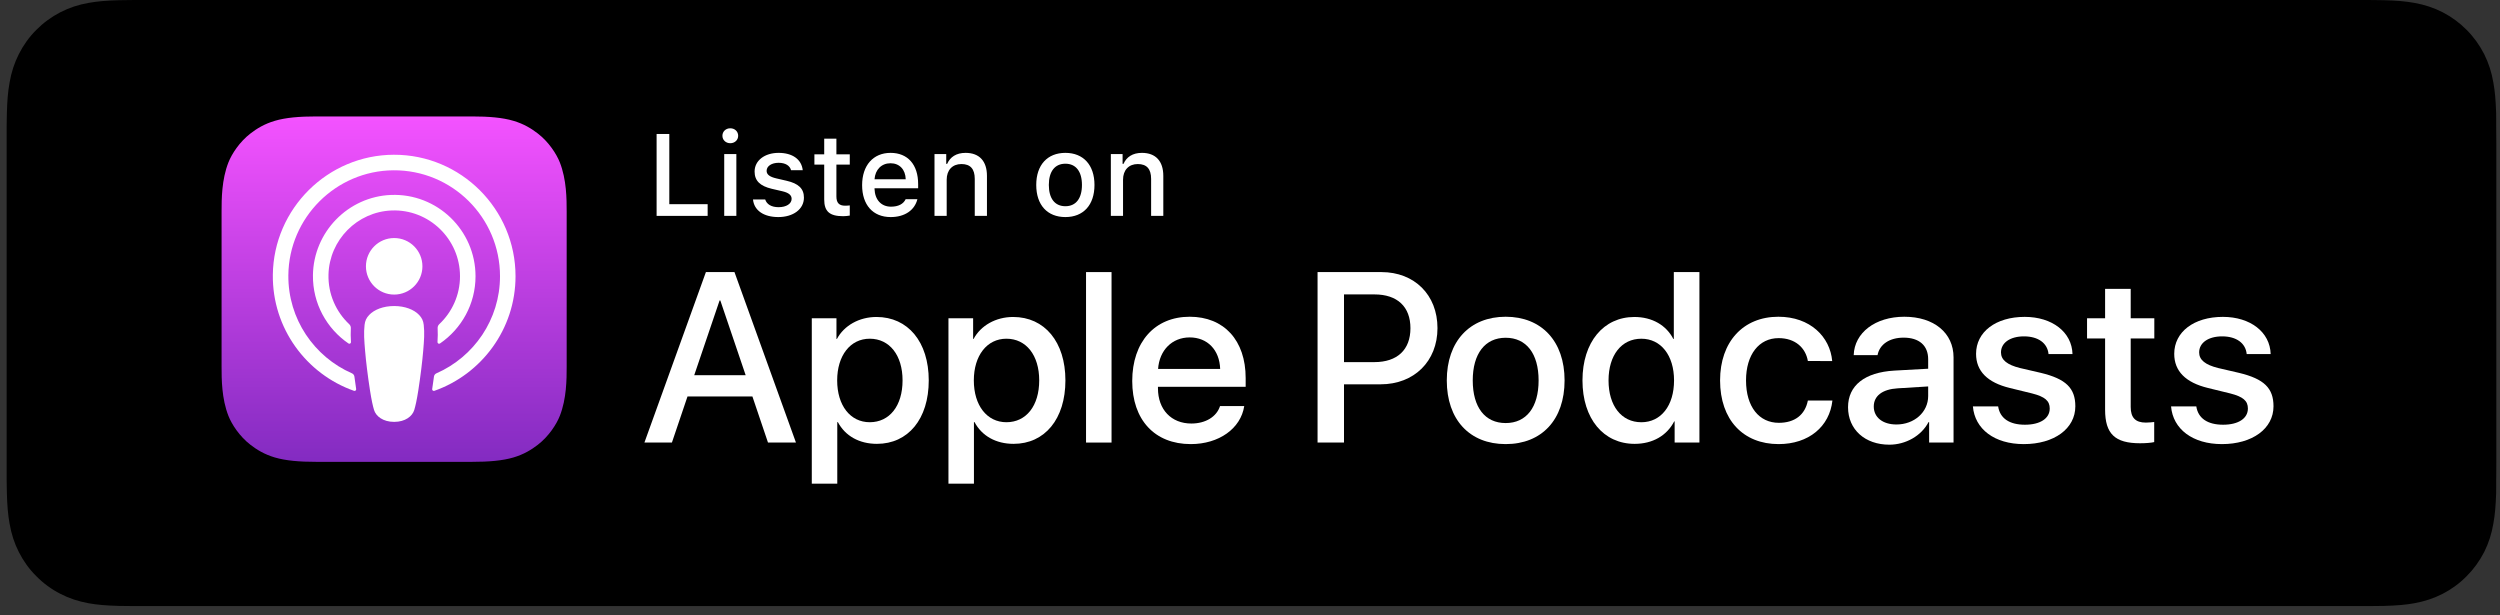 <svg xmlns="http://www.w3.org/2000/svg" width="260" height="64" viewBox="0 0 260 64" fill="none"><rect x="0" y="0" width="260" height="64" fill="#333333" stroke="none"/><path fill-rule="evenodd" clip-rule="evenodd" d="M244.824 0H15.493C15.012 0 14.8 9.10874e-05 14.534 0.001C14.259 0.001 14.011 0.002 13.772 0.003C13.633 0.004 13.488 0.005 13.33 0.008C13.14 0.01 12.999 0.012 12.642 0.018C12.486 0.021 12.417 0.022 12.33 0.023C11.101 0.054 10.132 0.134 9.207 0.301C8.154 0.486 7.197 0.803 6.273 1.276C5.35 1.753 4.506 2.372 3.775 3.11C3.043 3.84 2.43 4.692 1.959 5.63C1.492 6.551 1.18 7.517 0.994 8.593C0.826 9.521 0.747 10.492 0.715 11.738C0.709 11.953 0.705 12.172 0.701 12.465C0.7 12.537 0.699 12.595 0.698 12.724C0.695 12.96 0.693 13.065 0.691 13.192C0.691 14.055 0.691 14.055 0.691 14.924V48.112C0.691 48.809 0.691 48.809 0.691 49.497C0.691 49.672 0.691 49.672 0.691 49.843C0.693 49.975 0.695 50.077 0.698 50.316C0.699 50.444 0.7 50.5 0.701 50.571C0.705 50.863 0.709 51.084 0.715 51.303C0.747 52.548 0.826 53.519 0.994 54.449C1.18 55.527 1.493 56.497 1.959 57.413C2.432 58.349 3.046 59.2 3.777 59.923C4.504 60.663 5.347 61.282 6.273 61.755C7.184 62.226 8.137 62.542 9.208 62.737C10.12 62.902 11.066 62.979 12.33 63.014C12.836 63.025 13.309 63.031 13.772 63.031C14.011 63.032 14.259 63.033 14.534 63.034C14.8 63.034 15.012 63.034 15.493 63.034H244.825C245.25 63.034 245.44 63.034 245.677 63.034C245.99 63.033 246.267 63.032 246.53 63.031C246.994 63.031 247.482 63.025 247.974 63.014C249.244 62.979 250.186 62.902 251.091 62.737C252.161 62.542 253.117 62.227 254.038 61.755C254.963 61.281 255.805 60.663 256.533 59.921C257.257 59.202 257.872 58.352 258.355 57.413C258.82 56.485 259.132 55.511 259.311 54.447C259.477 53.543 259.553 52.635 259.599 51.306C259.602 51.076 259.604 50.84 259.605 50.573C259.605 50.372 259.605 50.212 259.605 49.842C259.608 49.729 259.61 49.614 259.611 49.495C259.617 49.113 259.618 48.808 259.618 48.112V14.924C259.618 14.056 259.616 13.674 259.605 13.192C259.605 12.828 259.605 12.666 259.605 12.463C259.604 12.195 259.602 11.96 259.599 11.739C259.553 10.406 259.477 9.497 259.31 8.59C259.133 7.532 258.821 6.562 258.355 5.63C257.874 4.689 257.26 3.838 256.532 3.109C255.803 2.373 254.96 1.753 254.039 1.277C253.104 0.802 252.145 0.486 251.091 0.3C250.175 0.133 249.209 0.054 247.977 0.023C247.839 0.021 247.839 0.021 247.7 0.018C247.49 0.015 247.378 0.013 247.252 0.011C246.976 0.007 246.746 0.004 246.529 0.003C246.269 0.002 245.995 0.001 245.684 0C245.445 6.11748e-05 245.253 0 244.824 0Z" fill="black"></path><path fill-rule="evenodd" clip-rule="evenodd" d="M58.224 43.245C57.876 44.132 57.071 45.381 55.929 46.26C55.27 46.769 54.483 47.254 53.402 47.575C52.25 47.916 50.831 48.032 49.065 48.032H32.914C31.148 48.032 29.729 47.916 28.577 47.575C27.496 47.254 26.709 46.769 26.05 46.26C24.908 45.38 24.103 44.132 23.754 43.245C23.052 41.458 23.044 39.43 23.044 38.153V21.988C23.044 20.711 23.052 18.683 23.754 16.896C24.103 16.009 24.908 14.761 26.05 13.881C26.709 13.373 27.496 12.887 28.577 12.567C29.729 12.225 31.148 12.109 32.914 12.109H49.065C50.831 12.109 52.25 12.225 53.402 12.567C54.483 12.887 55.27 13.373 55.929 13.881C57.071 14.761 57.876 16.009 58.224 16.896C58.927 18.683 58.934 20.711 58.934 21.988V38.153C58.934 39.43 58.927 41.458 58.224 43.245Z" fill="url(#paint0_linear_254_491)"></path><path d="M43.593 32.76C43.054 32.191 42.108 31.827 40.992 31.827C39.875 31.827 38.929 32.191 38.39 32.76C38.109 33.057 37.961 33.361 37.914 33.794C37.823 34.634 37.874 35.356 37.972 36.512C38.066 37.613 38.244 39.081 38.476 40.576C38.641 41.64 38.775 42.215 38.897 42.626C39.095 43.292 39.835 43.875 40.992 43.875C42.149 43.875 42.888 43.292 43.086 42.626C43.208 42.215 43.343 41.64 43.508 40.576C43.739 39.081 43.917 37.613 44.011 36.512C44.109 35.356 44.16 34.633 44.069 33.794C44.022 33.361 43.874 33.057 43.593 32.76ZM38.057 27.696C38.057 29.319 39.372 30.636 40.994 30.636C42.617 30.636 43.932 29.319 43.932 27.696C43.932 26.072 42.617 24.756 40.994 24.756C39.372 24.756 38.057 26.072 38.057 27.696ZM40.958 16.094C34.089 16.113 28.46 21.691 28.375 28.567C28.306 34.136 31.858 38.9 36.818 40.647C36.938 40.689 37.06 40.589 37.041 40.462C36.976 40.03 36.915 39.596 36.859 39.168C36.839 39.017 36.742 38.887 36.603 38.826C32.683 37.112 29.945 33.176 29.989 28.618C30.047 22.636 34.927 17.759 40.904 17.711C47.014 17.661 52.001 22.622 52.001 28.726C52.001 33.239 49.275 37.126 45.385 38.827C45.246 38.888 45.151 39.018 45.131 39.169C45.074 39.596 45.013 40.031 44.948 40.462C44.929 40.589 45.051 40.689 45.172 40.647C50.084 38.917 53.615 34.227 53.615 28.726C53.615 21.748 47.934 16.074 40.958 16.094ZM40.73 21.889C44.624 21.738 47.84 24.865 47.84 28.73C47.84 30.695 47.008 32.47 45.678 33.72C45.566 33.826 45.505 33.976 45.514 34.131C45.54 34.601 45.531 35.058 45.499 35.574C45.491 35.711 45.645 35.799 45.759 35.721C47.989 34.196 49.455 31.631 49.455 28.73C49.455 23.953 45.48 20.087 40.666 20.274C36.193 20.448 32.604 24.139 32.546 28.62C32.509 31.567 33.984 34.177 36.243 35.722C36.356 35.799 36.51 35.711 36.501 35.574C36.47 35.058 36.46 34.601 36.487 34.131C36.495 33.976 36.435 33.826 36.322 33.72C34.951 32.431 34.109 30.585 34.163 28.546C34.257 24.959 37.147 22.028 40.73 21.889Z" fill="white"></path><path d="M78.251 41.234H71.5L69.879 46.026H67.019L73.414 28.297H76.385L82.779 46.026H79.871L78.251 41.234ZM72.199 39.023H77.55L74.912 31.245H74.838L72.199 39.023Z" fill="white"></path><path d="M96.59 39.563C96.59 43.58 94.442 46.16 91.201 46.16C89.361 46.16 87.9 45.336 87.138 43.899H87.077V50.301H84.426V33.1H86.992V35.25H87.041C87.778 33.863 89.349 32.965 91.152 32.965C94.43 32.965 96.59 35.558 96.59 39.563ZM93.866 39.563C93.866 36.946 92.514 35.226 90.453 35.226C88.428 35.226 87.066 36.983 87.066 39.563C87.066 42.167 88.428 43.911 90.453 43.911C92.515 43.911 93.866 42.204 93.866 39.563Z" fill="white"></path><path d="M110.803 39.563C110.803 43.58 108.655 46.16 105.414 46.16C103.574 46.16 102.113 45.336 101.351 43.899H101.29V50.301H98.639V33.1H101.205V35.25H101.253C101.99 33.863 103.561 32.965 105.365 32.965C108.642 32.965 110.803 35.558 110.803 39.563ZM108.078 39.563C108.078 36.946 106.727 35.226 104.666 35.226C102.641 35.226 101.278 36.983 101.278 39.563C101.278 42.167 102.641 43.911 104.666 43.911C106.727 43.911 108.078 42.204 108.078 39.563Z" fill="white"></path><path d="M112.948 28.297H115.6V46.026H112.948V28.297Z" fill="white"></path><path d="M129.401 42.229C129.044 44.575 126.761 46.186 123.841 46.186C120.084 46.186 117.752 43.666 117.752 39.625C117.752 35.571 120.097 32.941 123.729 32.941C127.302 32.941 129.549 35.398 129.549 39.317V40.226H120.428V40.386C120.428 42.597 121.816 44.047 123.902 44.047C125.374 44.047 126.529 43.347 126.884 42.229L129.401 42.229ZM120.441 38.371H126.897C126.835 36.393 125.57 35.091 123.729 35.091C121.9 35.091 120.576 36.418 120.441 38.371Z" fill="white"></path><path d="M143.667 28.297C147.103 28.297 149.498 30.668 149.498 34.122C149.498 37.586 147.055 39.969 143.581 39.969H139.776V46.026H137.026V28.297H143.667ZM139.776 37.66H142.93C145.323 37.66 146.686 36.369 146.686 34.134C146.686 31.898 145.323 30.619 142.943 30.619H139.776V37.66Z" fill="white"></path><path d="M150.466 39.564C150.466 35.497 152.859 32.941 156.59 32.941C160.334 32.941 162.716 35.497 162.716 39.564C162.716 43.641 160.347 46.186 156.59 46.186C152.835 46.186 150.466 43.642 150.466 39.564ZM160.015 39.564C160.015 36.774 158.738 35.127 156.59 35.127C154.442 35.127 153.165 36.786 153.165 39.564C153.165 42.364 154.442 43.998 156.59 43.998C158.738 43.998 160.015 42.364 160.015 39.564Z" fill="white"></path><path d="M164.577 39.564C164.577 35.572 166.773 32.966 169.977 32.966C171.831 32.966 173.292 33.826 174.027 35.251H174.077V28.297H176.74V46.026H174.162V43.828H174.114C173.353 45.301 171.879 46.161 170.002 46.161C166.773 46.161 164.577 43.557 164.577 39.564ZM167.288 39.564C167.288 42.217 168.64 43.913 170.701 43.913C172.739 43.913 174.101 42.192 174.101 39.564C174.101 36.959 172.739 35.227 170.701 35.227C168.64 35.227 167.288 36.935 167.288 39.564Z" fill="white"></path><path d="M188.019 37.547C187.787 36.184 186.718 35.165 184.976 35.165C182.938 35.165 181.587 36.873 181.587 39.564C181.587 42.316 182.951 43.973 185 43.973C186.645 43.973 187.725 43.151 188.019 41.652H190.572C190.278 44.366 188.106 46.186 184.976 46.186C181.293 46.186 178.888 43.667 178.888 39.564C178.888 35.546 181.293 32.941 184.951 32.941C188.264 32.941 190.327 35.03 190.549 37.548L188.019 37.547Z" fill="white"></path><path d="M192.196 42.352C192.196 40.092 193.926 38.727 196.995 38.543L200.53 38.347V37.364C200.53 35.926 199.585 35.115 197.978 35.115C196.504 35.115 195.474 35.816 195.265 36.934H192.785C192.859 34.599 195.031 32.941 198.05 32.941C201.132 32.941 203.169 34.624 203.169 37.167V46.025H200.629V43.899H200.567C199.818 45.337 198.186 46.247 196.492 46.247C193.964 46.247 192.196 44.675 192.196 42.352ZM200.53 41.185V40.19L197.351 40.386C195.768 40.485 194.872 41.172 194.872 42.278C194.872 43.409 195.805 44.146 197.229 44.146C199.083 44.146 200.53 42.868 200.53 41.185Z" fill="white"></path><path d="M210.569 32.955C213.43 32.955 215.479 34.539 215.54 36.824H213.048C212.938 35.682 211.969 34.982 210.495 34.982C209.059 34.982 208.102 35.645 208.102 36.652C208.102 37.426 208.74 37.942 210.078 38.274L212.251 38.778C214.853 39.404 215.835 40.362 215.835 42.255C215.835 44.589 213.626 46.187 210.471 46.187C207.426 46.187 205.378 44.625 205.181 42.266H207.807C207.992 43.507 208.985 44.171 210.594 44.171C212.178 44.171 213.172 43.52 213.172 42.488C213.172 41.689 212.68 41.26 211.331 40.916L209.023 40.351C206.69 39.785 205.511 38.593 205.511 36.8C205.511 34.515 207.561 32.955 210.569 32.955Z" fill="white"></path><path d="M221.593 30.041V33.1H224.049V35.202H221.593V42.327C221.593 43.434 222.085 43.95 223.165 43.95C223.435 43.95 223.865 43.912 224.037 43.888V45.977C223.743 46.051 223.154 46.099 222.564 46.099C219.95 46.099 218.93 45.116 218.93 42.61V35.201H217.053V33.1H218.93V30.041H221.593Z" fill="white"></path><path d="M231.178 32.955C234.039 32.955 236.087 34.539 236.149 36.824H233.657C233.547 35.682 232.577 34.982 231.104 34.982C229.668 34.982 228.711 35.645 228.711 36.652C228.711 37.426 229.349 37.942 230.687 38.274L232.86 38.778C235.462 39.404 236.444 40.362 236.444 42.255C236.444 44.589 234.235 46.187 231.08 46.187C228.035 46.187 225.986 44.625 225.79 42.266H228.416C228.601 43.507 229.594 44.171 231.203 44.171C232.786 44.171 233.781 43.52 233.781 42.488C233.781 41.689 233.289 41.26 231.939 40.916L229.631 40.351C227.298 39.785 226.12 38.593 226.12 36.8C226.12 34.515 228.17 32.955 231.178 32.955Z" fill="white"></path><path d="M73.595 22.452H68.287V13.934H69.608V21.235H73.595V22.452Z" fill="white"></path><path d="M75.131 14.121C75.131 13.678 75.479 13.342 75.95 13.342C76.422 13.342 76.77 13.678 76.77 14.121C76.77 14.557 76.422 14.894 75.95 14.894C75.479 14.894 75.131 14.557 75.131 14.121ZM75.319 16.022H76.581V22.45H75.319V16.022Z" fill="white"></path><path d="M80.973 15.898C82.418 15.898 83.362 16.571 83.485 17.704H82.27C82.152 17.233 81.692 16.931 80.973 16.931C80.264 16.931 79.728 17.267 79.728 17.769C79.728 18.153 80.053 18.395 80.748 18.555L81.816 18.802C83.037 19.086 83.609 19.612 83.609 20.556C83.609 21.766 82.482 22.575 80.949 22.575C79.421 22.575 78.424 21.884 78.312 20.745H79.581C79.74 21.241 80.212 21.547 80.978 21.547C81.769 21.547 82.329 21.193 82.329 20.68C82.329 20.296 82.029 20.048 81.385 19.895L80.265 19.635C79.044 19.346 78.478 18.797 78.478 17.84C78.478 16.701 79.522 15.898 80.973 15.898Z" fill="white"></path><path d="M86.986 14.42V16.05H88.377V17.118H86.986V20.424C86.986 21.097 87.263 21.392 87.894 21.392C88.088 21.392 88.201 21.38 88.377 21.363V22.419C88.171 22.454 87.935 22.484 87.687 22.484C86.278 22.484 85.718 21.988 85.718 20.748V17.118H84.698V16.049H85.718V14.42H86.986Z" fill="white"></path><path d="M95.41 20.715C95.121 21.867 94.095 22.575 92.627 22.575C90.786 22.575 89.66 21.312 89.66 19.257C89.66 17.203 90.81 15.898 92.621 15.898C94.407 15.898 95.487 17.12 95.487 19.139V19.582H90.951V19.653C90.993 20.78 91.648 21.494 92.662 21.494C93.428 21.494 93.954 21.217 94.189 20.715H95.41ZM90.951 18.643H94.195C94.166 17.634 93.552 16.978 92.615 16.978C91.677 16.978 91.022 17.64 90.951 18.643Z" fill="white"></path><path d="M97.188 16.023H98.408V17.044H98.503C98.815 16.329 99.452 15.898 100.42 15.898C101.853 15.898 102.643 16.76 102.643 18.289V22.451H101.375V18.608C101.375 17.575 100.927 17.061 99.989 17.061C99.051 17.061 98.456 17.687 98.456 18.69V22.451H97.188V16.023Z" fill="white"></path><path d="M107.769 19.234C107.769 17.161 108.925 15.898 110.801 15.898C112.67 15.898 113.826 17.162 113.826 19.234C113.826 21.317 112.676 22.575 110.801 22.575C108.919 22.575 107.769 21.317 107.769 19.234ZM112.523 19.234C112.523 17.84 111.898 17.026 110.801 17.026C109.698 17.026 109.079 17.84 109.079 19.234C109.079 20.639 109.698 21.447 110.801 21.447C111.898 21.447 112.523 20.633 112.523 19.234Z" fill="white"></path><path d="M115.528 16.023H116.749V17.044H116.843C117.156 16.329 117.793 15.898 118.76 15.898C120.193 15.898 120.984 16.76 120.984 18.289V22.451H119.716V18.608C119.716 17.575 119.267 17.061 118.33 17.061C117.392 17.061 116.796 17.687 116.796 18.69V22.451H115.528V16.023Z" fill="white"></path><defs><linearGradient id="paint0_linear_254_491" x1="40.989" y1="12.109" x2="40.989" y2="48.032" gradientUnits="userSpaceOnUse"><stop stop-color="#F452FF"></stop><stop offset="1" stop-color="#832BC1"></stop></linearGradient></defs></svg>